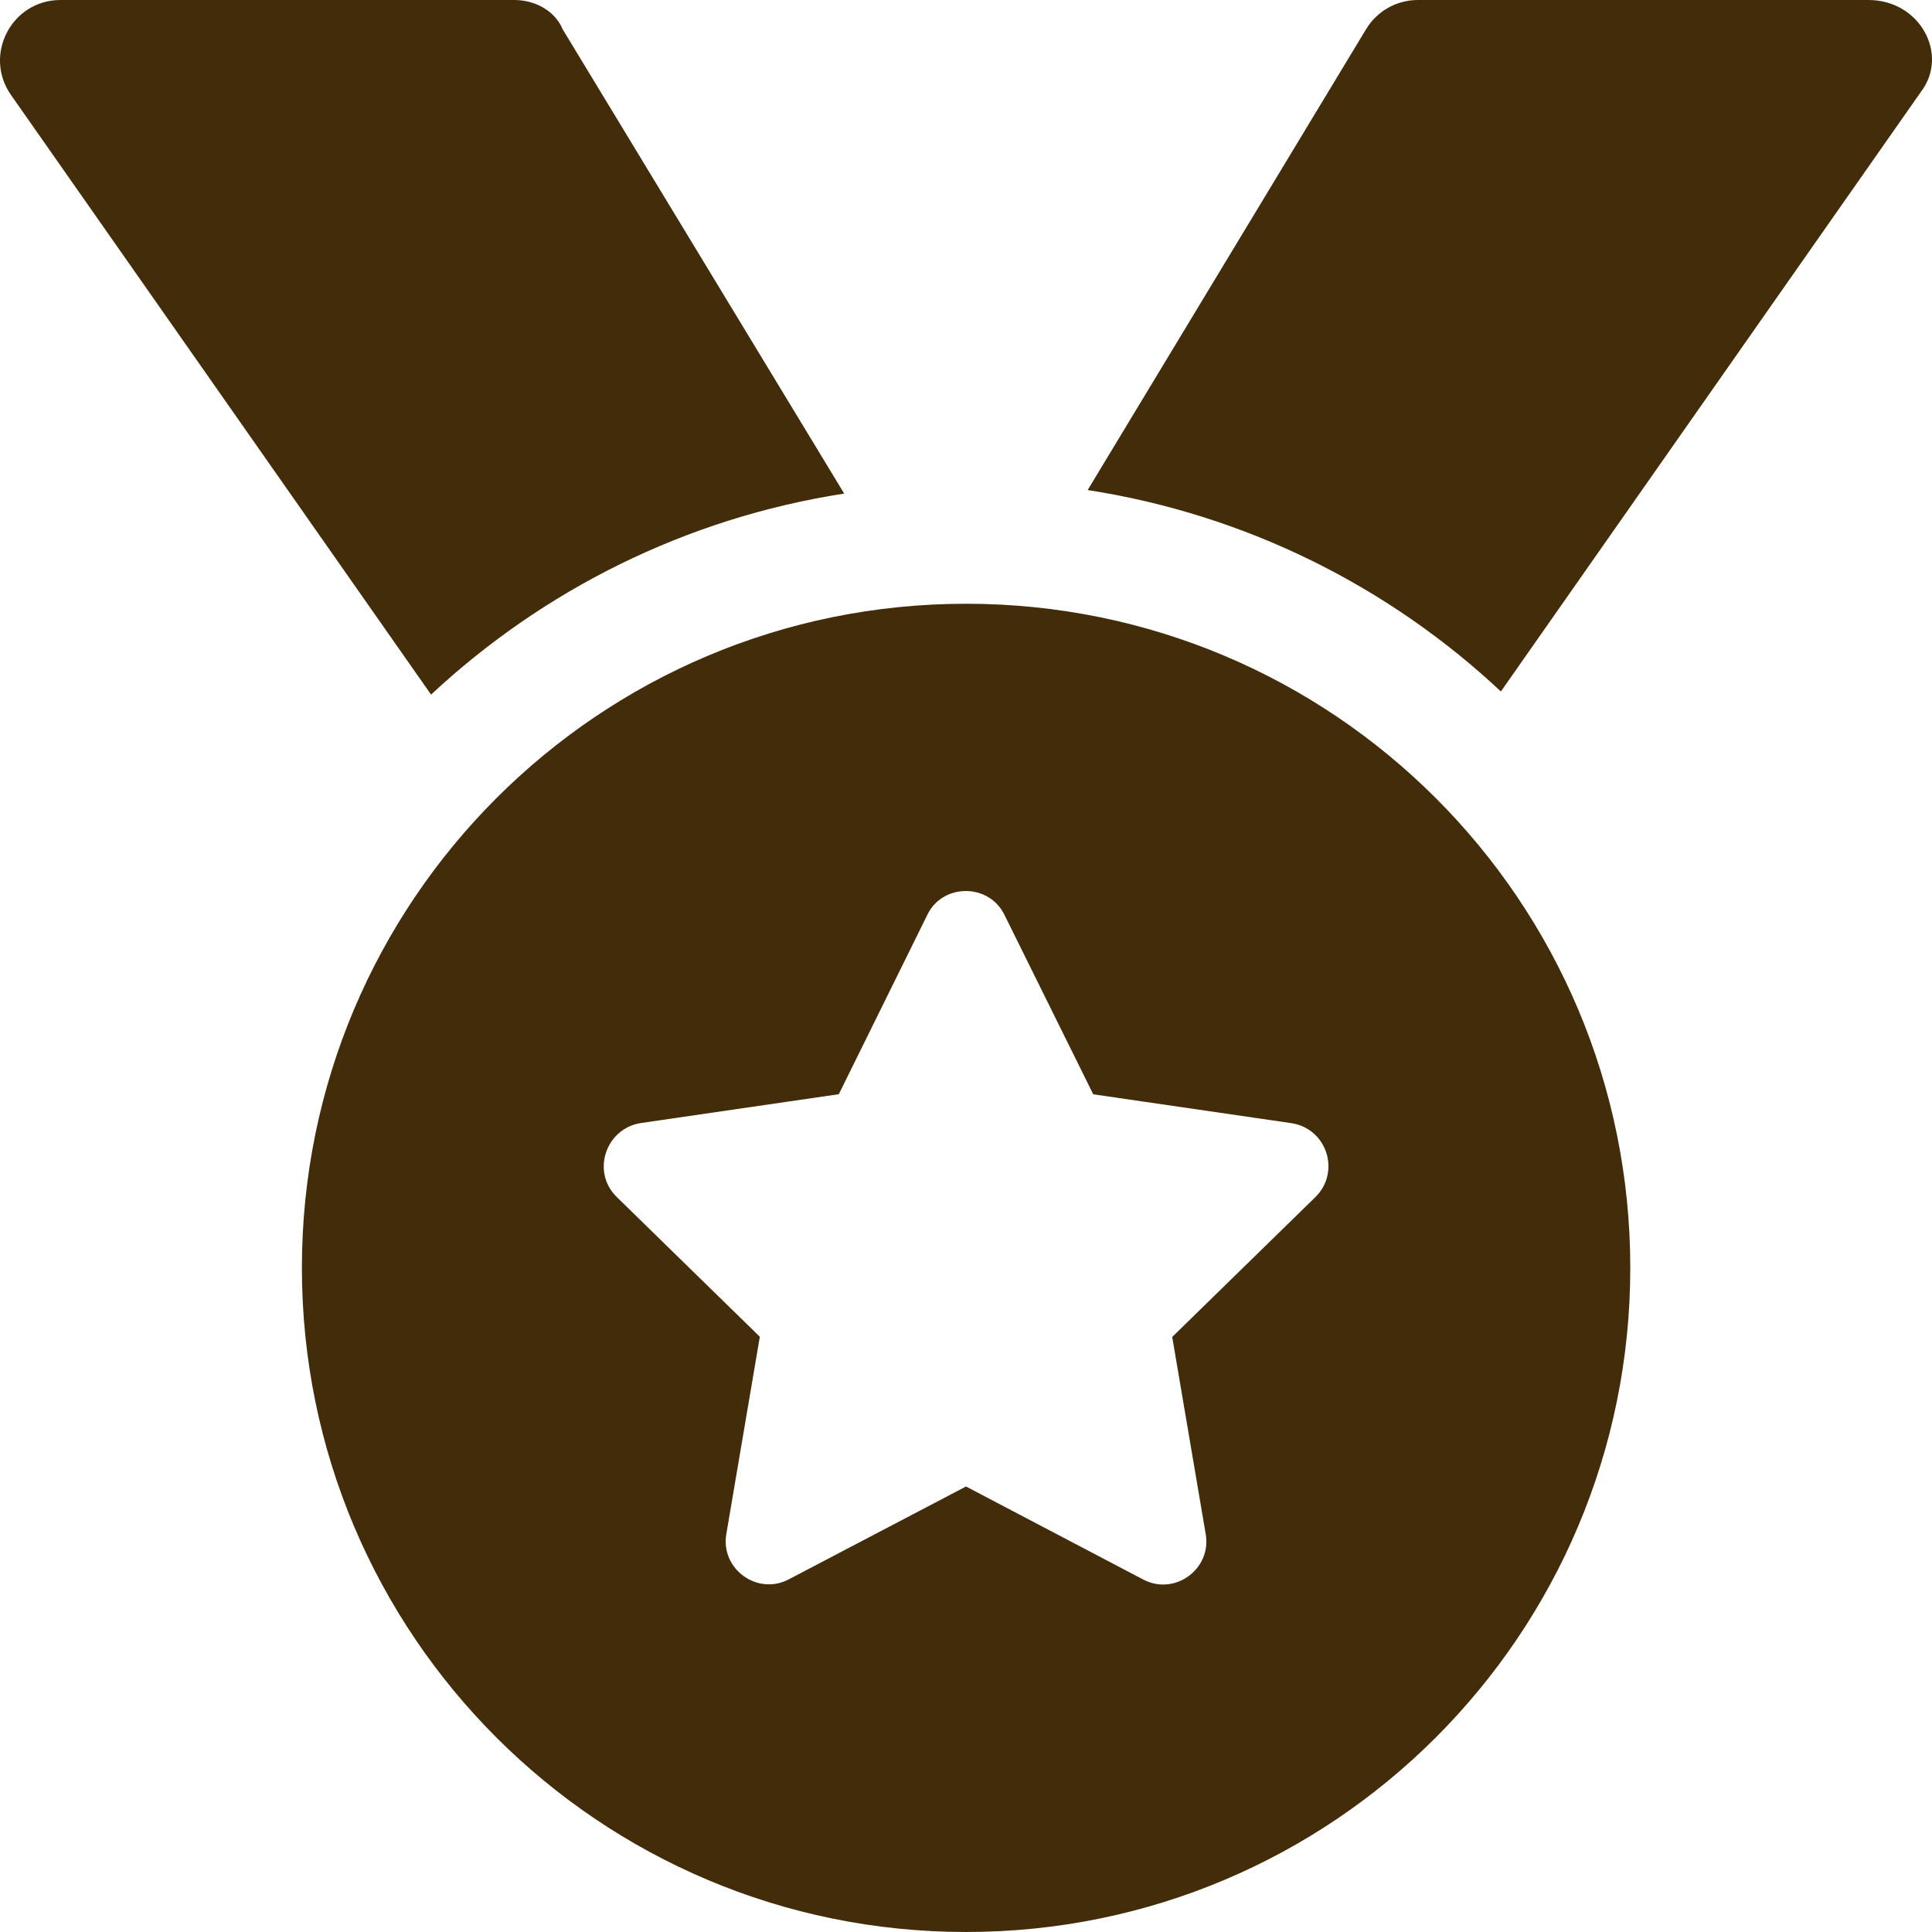 <svg xmlns="http://www.w3.org/2000/svg" fill="none" viewBox="0 0 42 42" height="42" width="42">
<path fill="#432C09" d="M18.352 10.73L12.232 0.637C12.068 0.242 11.641 0 11.182 0H1.315C0.252 0 -0.37 1.196 0.24 2.066L9.371 15.1C11.805 12.83 14.906 11.263 18.352 10.73ZM21.002 13.125C13.023 13.125 6.563 19.585 6.563 27.562C6.563 35.54 13.027 42 21.002 42C28.976 42 35.441 35.54 35.441 27.562C35.441 19.585 28.984 13.125 21.002 13.125ZM28.59 26.029L25.483 29.064L26.211 33.35C26.344 34.109 25.534 34.703 24.846 34.334L21 32.315L17.154 34.33C16.467 34.699 15.657 34.105 15.79 33.346L16.518 29.06L13.41 26.024C12.847 25.479 13.167 24.527 13.938 24.413L18.235 23.787L20.157 19.893C20.321 19.544 20.659 19.37 20.997 19.37C21.336 19.37 21.674 19.548 21.838 19.893L23.766 23.789L28.064 24.415C28.845 24.527 29.156 25.479 28.59 26.029ZM40.617 0H30.822C30.361 0 29.933 0.242 29.696 0.637L23.645 10.653C27.091 11.187 30.198 12.755 32.628 15.032L41.759 1.997C42.373 1.196 41.749 0 40.617 0Z"></path>
</svg>
